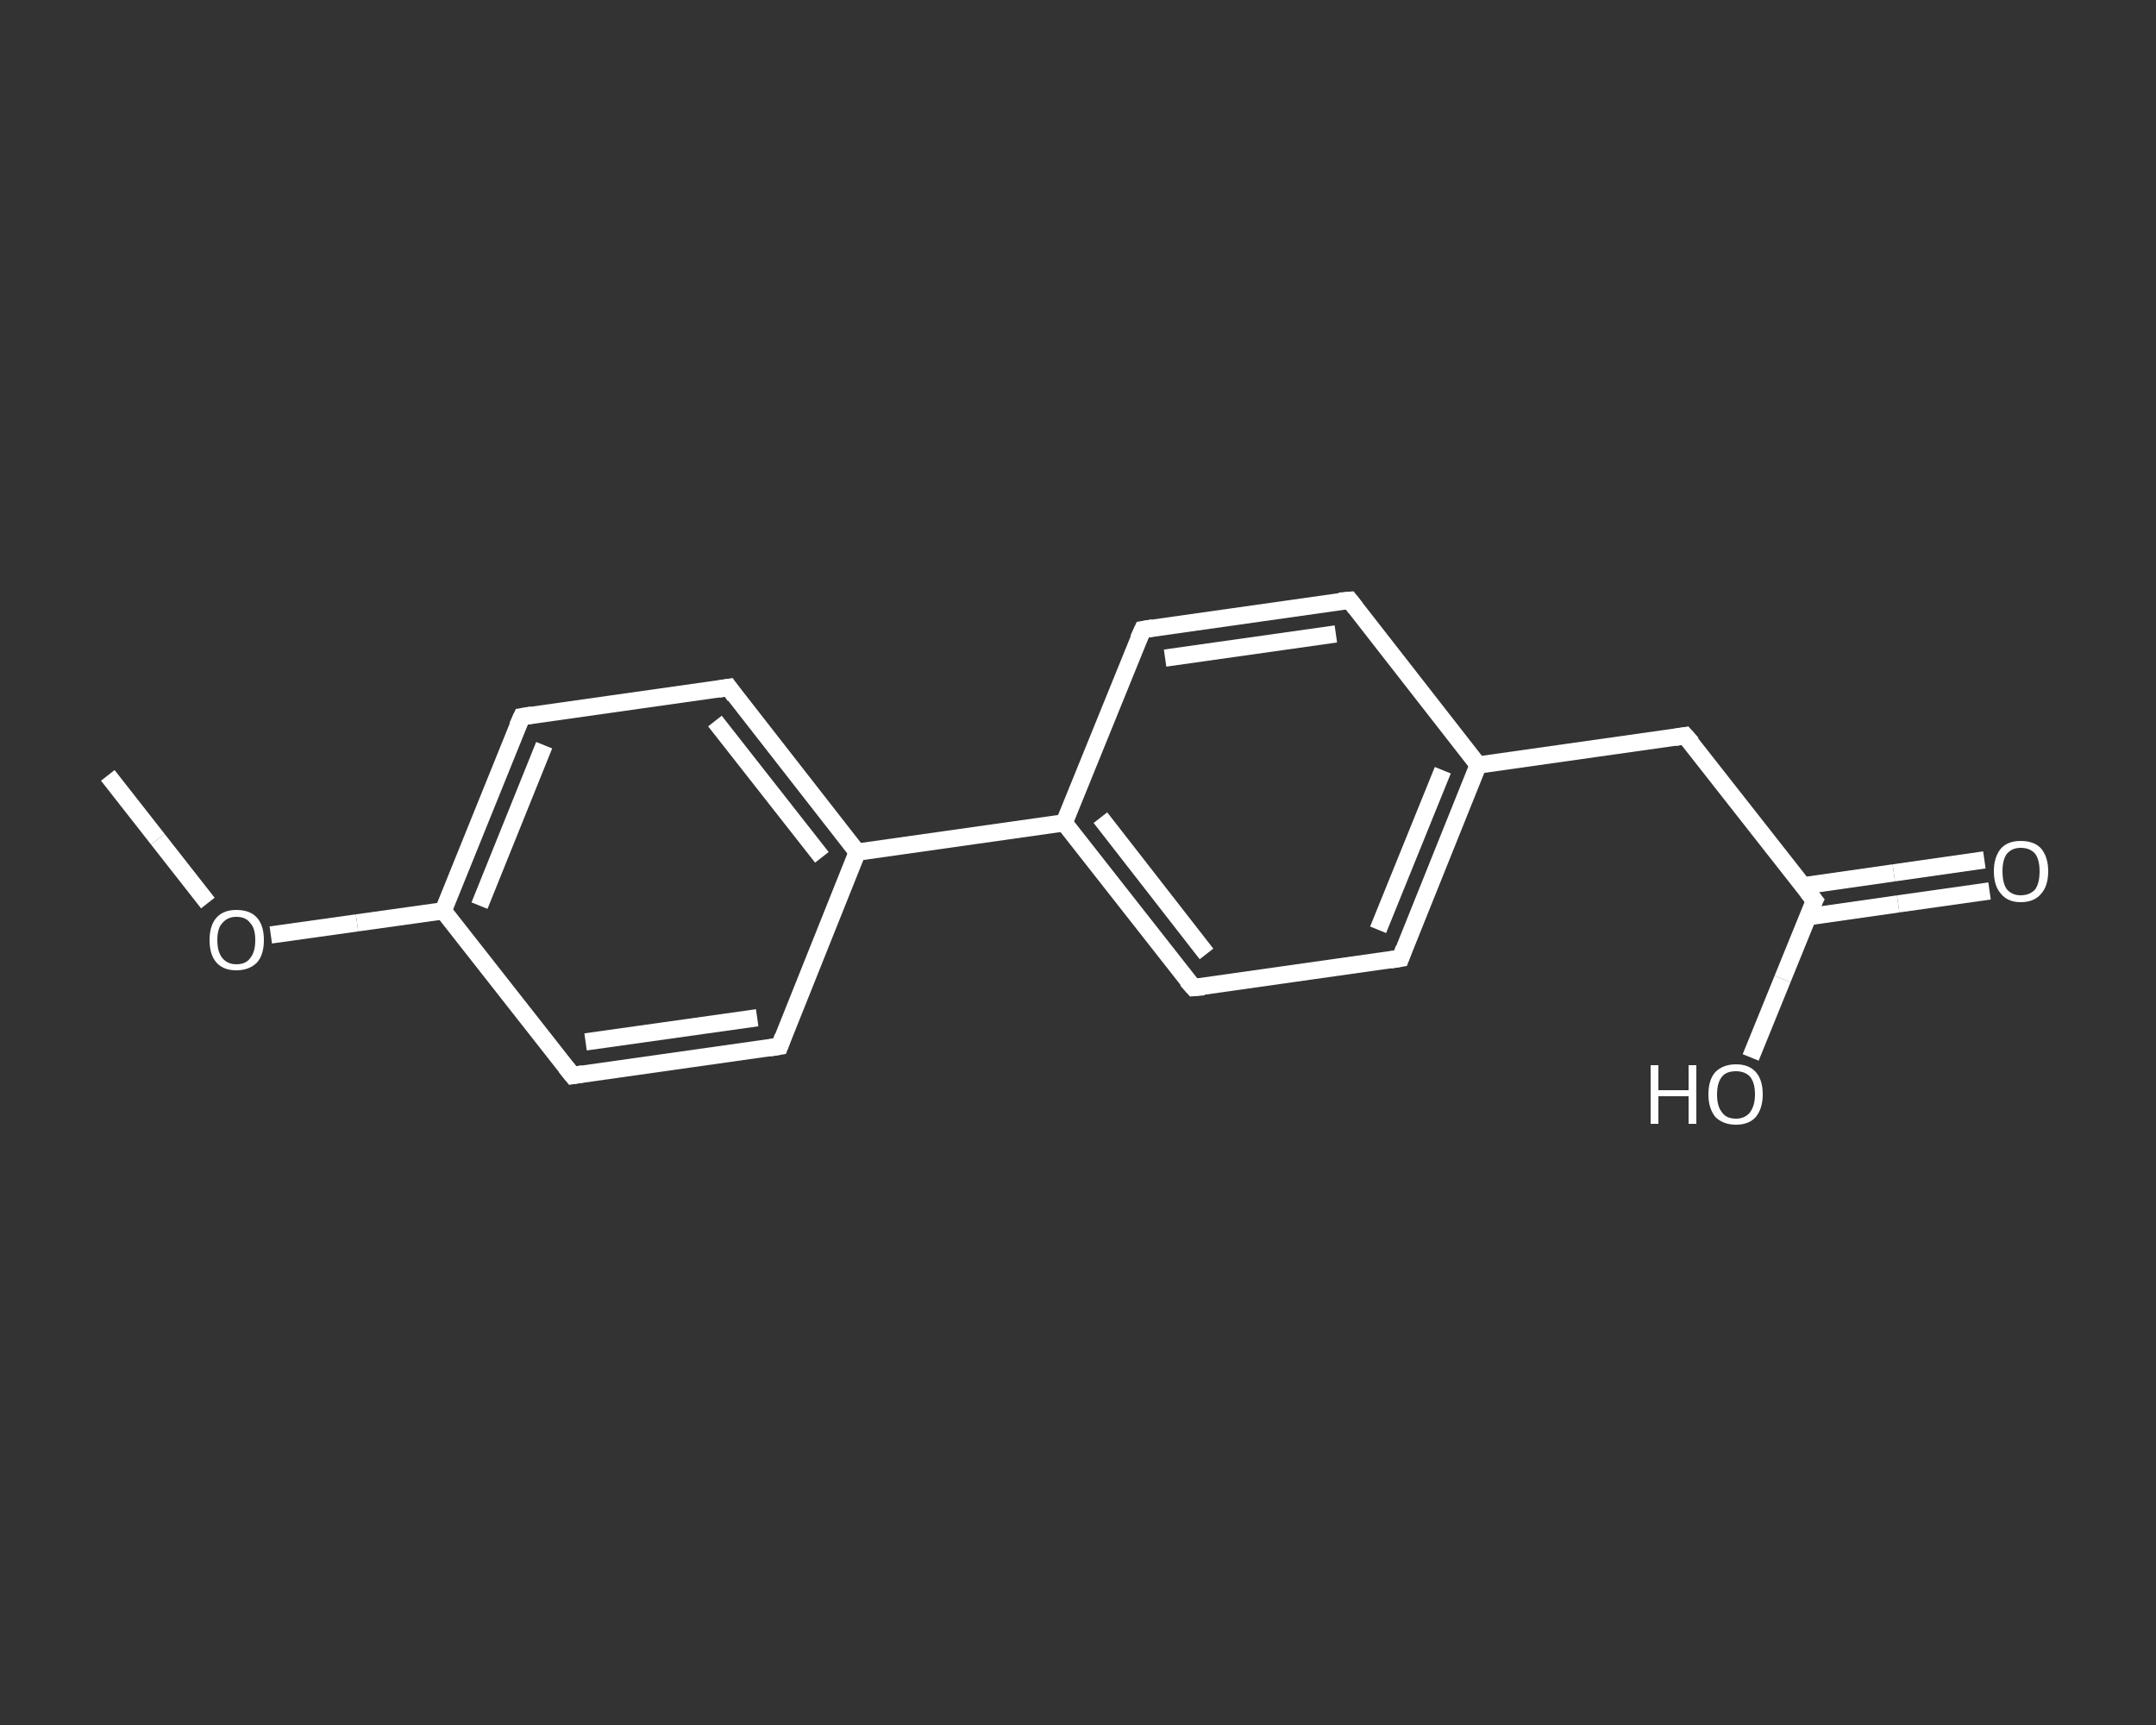 <?xml version='1.0' encoding='iso-8859-1'?>
<svg version='1.1' baseProfile='full'
              xmlns='http://www.w3.org/2000/svg'
                      xmlns:rdkit='http://www.rdkit.org/xml'
                      xmlns:xlink='http://www.w3.org/1999/xlink'
                  xml:space='preserve'
width='250px' height='200px' viewBox='0 0 250 200'>
<rect x="0" y="0" width="250" height="200" fill="#333333" stroke="none"/>
<!-- END OF HEADER -->
<rect style='opacity:1.0;fill:transparent;stroke:none' width='250.0' height='200.0' x='0.0' y='0.0'> </rect>
<path class='bond-0 atom-0 atom-1' d='M 12.5,89.9 L 18.3,97.3' style='fill:none;fill-rule:evenodd;stroke:#FFFFFF;stroke-width:2.0px;stroke-linecap:butt;stroke-linejoin:miter;stroke-opacity:1' />
<path class='bond-0 atom-0 atom-1' d='M 18.3,97.3 L 24.1,104.7' style='fill:none;fill-rule:evenodd;stroke:#FFFFFF;stroke-width:2.0px;stroke-linecap:butt;stroke-linejoin:miter;stroke-opacity:1' />
<path class='bond-1 atom-1 atom-2' d='M 31.4,108.4 L 41.4,107.0' style='fill:none;fill-rule:evenodd;stroke:#FFFFFF;stroke-width:2.0px;stroke-linecap:butt;stroke-linejoin:miter;stroke-opacity:1' />
<path class='bond-1 atom-1 atom-2' d='M 41.4,107.0 L 51.4,105.6' style='fill:none;fill-rule:evenodd;stroke:#FFFFFF;stroke-width:2.0px;stroke-linecap:butt;stroke-linejoin:miter;stroke-opacity:1' />
<path class='bond-2 atom-2 atom-3' d='M 51.4,105.6 L 60.5,83.1' style='fill:none;fill-rule:evenodd;stroke:#FFFFFF;stroke-width:2.0px;stroke-linecap:butt;stroke-linejoin:miter;stroke-opacity:1' />
<path class='bond-2 atom-2 atom-3' d='M 55.6,105.0 L 63.1,86.4' style='fill:none;fill-rule:evenodd;stroke:#FFFFFF;stroke-width:2.0px;stroke-linecap:butt;stroke-linejoin:miter;stroke-opacity:1' />
<path class='bond-3 atom-3 atom-4' d='M 60.5,83.1 L 84.5,79.7' style='fill:none;fill-rule:evenodd;stroke:#FFFFFF;stroke-width:2.0px;stroke-linecap:butt;stroke-linejoin:miter;stroke-opacity:1' />
<path class='bond-4 atom-4 atom-5' d='M 84.5,79.7 L 99.4,98.8' style='fill:none;fill-rule:evenodd;stroke:#FFFFFF;stroke-width:2.0px;stroke-linecap:butt;stroke-linejoin:miter;stroke-opacity:1' />
<path class='bond-4 atom-4 atom-5' d='M 82.9,83.6 L 95.3,99.4' style='fill:none;fill-rule:evenodd;stroke:#FFFFFF;stroke-width:2.0px;stroke-linecap:butt;stroke-linejoin:miter;stroke-opacity:1' />
<path class='bond-5 atom-5 atom-6' d='M 99.4,98.8 L 123.4,95.4' style='fill:none;fill-rule:evenodd;stroke:#FFFFFF;stroke-width:2.0px;stroke-linecap:butt;stroke-linejoin:miter;stroke-opacity:1' />
<path class='bond-6 atom-6 atom-7' d='M 123.4,95.4 L 138.4,114.5' style='fill:none;fill-rule:evenodd;stroke:#FFFFFF;stroke-width:2.0px;stroke-linecap:butt;stroke-linejoin:miter;stroke-opacity:1' />
<path class='bond-6 atom-6 atom-7' d='M 127.6,94.8 L 139.9,110.6' style='fill:none;fill-rule:evenodd;stroke:#FFFFFF;stroke-width:2.0px;stroke-linecap:butt;stroke-linejoin:miter;stroke-opacity:1' />
<path class='bond-7 atom-7 atom-8' d='M 138.4,114.5 L 162.4,111.1' style='fill:none;fill-rule:evenodd;stroke:#FFFFFF;stroke-width:2.0px;stroke-linecap:butt;stroke-linejoin:miter;stroke-opacity:1' />
<path class='bond-8 atom-8 atom-9' d='M 162.4,111.1 L 171.4,88.7' style='fill:none;fill-rule:evenodd;stroke:#FFFFFF;stroke-width:2.0px;stroke-linecap:butt;stroke-linejoin:miter;stroke-opacity:1' />
<path class='bond-8 atom-8 atom-9' d='M 159.8,107.8 L 167.3,89.3' style='fill:none;fill-rule:evenodd;stroke:#FFFFFF;stroke-width:2.0px;stroke-linecap:butt;stroke-linejoin:miter;stroke-opacity:1' />
<path class='bond-9 atom-9 atom-10' d='M 171.4,88.7 L 195.4,85.3' style='fill:none;fill-rule:evenodd;stroke:#FFFFFF;stroke-width:2.0px;stroke-linecap:butt;stroke-linejoin:miter;stroke-opacity:1' />
<path class='bond-10 atom-10 atom-11' d='M 195.4,85.3 L 210.4,104.4' style='fill:none;fill-rule:evenodd;stroke:#FFFFFF;stroke-width:2.0px;stroke-linecap:butt;stroke-linejoin:miter;stroke-opacity:1' />
<path class='bond-11 atom-11 atom-12' d='M 209.6,106.3 L 220.1,104.8' style='fill:none;fill-rule:evenodd;stroke:#FFFFFF;stroke-width:2.0px;stroke-linecap:butt;stroke-linejoin:miter;stroke-opacity:1' />
<path class='bond-11 atom-11 atom-12' d='M 220.1,104.8 L 230.7,103.3' style='fill:none;fill-rule:evenodd;stroke:#FFFFFF;stroke-width:2.0px;stroke-linecap:butt;stroke-linejoin:miter;stroke-opacity:1' />
<path class='bond-11 atom-11 atom-12' d='M 209.1,102.7 L 219.6,101.2' style='fill:none;fill-rule:evenodd;stroke:#FFFFFF;stroke-width:2.0px;stroke-linecap:butt;stroke-linejoin:miter;stroke-opacity:1' />
<path class='bond-11 atom-11 atom-12' d='M 219.6,101.2 L 230.1,99.7' style='fill:none;fill-rule:evenodd;stroke:#FFFFFF;stroke-width:2.0px;stroke-linecap:butt;stroke-linejoin:miter;stroke-opacity:1' />
<path class='bond-12 atom-11 atom-13' d='M 210.4,104.4 L 206.7,113.5' style='fill:none;fill-rule:evenodd;stroke:#FFFFFF;stroke-width:2.0px;stroke-linecap:butt;stroke-linejoin:miter;stroke-opacity:1' />
<path class='bond-12 atom-11 atom-13' d='M 206.7,113.5 L 203.0,122.6' style='fill:none;fill-rule:evenodd;stroke:#FFFFFF;stroke-width:2.0px;stroke-linecap:butt;stroke-linejoin:miter;stroke-opacity:1' />
<path class='bond-13 atom-9 atom-14' d='M 171.4,88.7 L 156.5,69.6' style='fill:none;fill-rule:evenodd;stroke:#FFFFFF;stroke-width:2.0px;stroke-linecap:butt;stroke-linejoin:miter;stroke-opacity:1' />
<path class='bond-14 atom-14 atom-15' d='M 156.5,69.6 L 132.5,73.0' style='fill:none;fill-rule:evenodd;stroke:#FFFFFF;stroke-width:2.0px;stroke-linecap:butt;stroke-linejoin:miter;stroke-opacity:1' />
<path class='bond-14 atom-14 atom-15' d='M 154.9,73.5 L 135.1,76.3' style='fill:none;fill-rule:evenodd;stroke:#FFFFFF;stroke-width:2.0px;stroke-linecap:butt;stroke-linejoin:miter;stroke-opacity:1' />
<path class='bond-15 atom-5 atom-16' d='M 99.4,98.8 L 90.4,121.3' style='fill:none;fill-rule:evenodd;stroke:#FFFFFF;stroke-width:2.0px;stroke-linecap:butt;stroke-linejoin:miter;stroke-opacity:1' />
<path class='bond-16 atom-16 atom-17' d='M 90.4,121.3 L 66.4,124.7' style='fill:none;fill-rule:evenodd;stroke:#FFFFFF;stroke-width:2.0px;stroke-linecap:butt;stroke-linejoin:miter;stroke-opacity:1' />
<path class='bond-16 atom-16 atom-17' d='M 87.8,118.0 L 67.9,120.8' style='fill:none;fill-rule:evenodd;stroke:#FFFFFF;stroke-width:2.0px;stroke-linecap:butt;stroke-linejoin:miter;stroke-opacity:1' />
<path class='bond-17 atom-17 atom-2' d='M 66.4,124.7 L 51.4,105.6' style='fill:none;fill-rule:evenodd;stroke:#FFFFFF;stroke-width:2.0px;stroke-linecap:butt;stroke-linejoin:miter;stroke-opacity:1' />
<path class='bond-18 atom-15 atom-6' d='M 132.5,73.0 L 123.4,95.4' style='fill:none;fill-rule:evenodd;stroke:#FFFFFF;stroke-width:2.0px;stroke-linecap:butt;stroke-linejoin:miter;stroke-opacity:1' />
<path d='M 60.0,84.2 L 60.5,83.1 L 61.7,82.9' style='fill:none;stroke:#FFFFFF;stroke-width:2.0px;stroke-linecap:butt;stroke-linejoin:miter;stroke-opacity:1;' />
<path d='M 83.3,79.9 L 84.5,79.7 L 85.2,80.7' style='fill:none;stroke:#FFFFFF;stroke-width:2.0px;stroke-linecap:butt;stroke-linejoin:miter;stroke-opacity:1;' />
<path d='M 137.6,113.6 L 138.4,114.5 L 139.6,114.4' style='fill:none;stroke:#FFFFFF;stroke-width:2.0px;stroke-linecap:butt;stroke-linejoin:miter;stroke-opacity:1;' />
<path d='M 161.2,111.3 L 162.4,111.1 L 162.8,110.0' style='fill:none;stroke:#FFFFFF;stroke-width:2.0px;stroke-linecap:butt;stroke-linejoin:miter;stroke-opacity:1;' />
<path d='M 194.2,85.5 L 195.4,85.3 L 196.2,86.2' style='fill:none;stroke:#FFFFFF;stroke-width:2.0px;stroke-linecap:butt;stroke-linejoin:miter;stroke-opacity:1;' />
<path d='M 209.6,103.4 L 210.4,104.4 L 210.2,104.8' style='fill:none;stroke:#FFFFFF;stroke-width:2.0px;stroke-linecap:butt;stroke-linejoin:miter;stroke-opacity:1;' />
<path d='M 157.2,70.5 L 156.5,69.6 L 155.3,69.7' style='fill:none;stroke:#FFFFFF;stroke-width:2.0px;stroke-linecap:butt;stroke-linejoin:miter;stroke-opacity:1;' />
<path d='M 133.7,72.8 L 132.5,73.0 L 132.0,74.1' style='fill:none;stroke:#FFFFFF;stroke-width:2.0px;stroke-linecap:butt;stroke-linejoin:miter;stroke-opacity:1;' />
<path d='M 90.8,120.2 L 90.4,121.3 L 89.2,121.5' style='fill:none;stroke:#FFFFFF;stroke-width:2.0px;stroke-linecap:butt;stroke-linejoin:miter;stroke-opacity:1;' />
<path d='M 67.6,124.5 L 66.4,124.7 L 65.6,123.7' style='fill:none;stroke:#FFFFFF;stroke-width:2.0px;stroke-linecap:butt;stroke-linejoin:miter;stroke-opacity:1;' />
<path class='atom-1' d='M 24.3 109.0
Q 24.3 107.3, 25.1 106.4
Q 25.9 105.5, 27.4 105.5
Q 29.0 105.5, 29.8 106.4
Q 30.6 107.3, 30.6 109.0
Q 30.6 110.7, 29.8 111.6
Q 28.9 112.5, 27.4 112.5
Q 25.9 112.5, 25.1 111.6
Q 24.3 110.7, 24.3 109.0
M 27.4 111.8
Q 28.5 111.8, 29.0 111.1
Q 29.6 110.4, 29.6 109.0
Q 29.6 107.6, 29.0 107.0
Q 28.5 106.3, 27.4 106.3
Q 26.4 106.3, 25.8 107.0
Q 25.2 107.6, 25.2 109.0
Q 25.2 110.4, 25.8 111.1
Q 26.4 111.8, 27.4 111.8
' fill='#FFFFFF'/>
<path class='atom-12' d='M 231.2 101.0
Q 231.2 99.4, 232.0 98.4
Q 232.8 97.5, 234.3 97.5
Q 235.9 97.5, 236.7 98.4
Q 237.5 99.4, 237.5 101.0
Q 237.5 102.7, 236.7 103.6
Q 235.9 104.6, 234.3 104.6
Q 232.8 104.6, 232.0 103.6
Q 231.2 102.7, 231.2 101.0
M 234.3 103.8
Q 235.4 103.8, 236.0 103.1
Q 236.5 102.4, 236.5 101.0
Q 236.5 99.7, 236.0 99.0
Q 235.4 98.3, 234.3 98.3
Q 233.3 98.3, 232.7 99.0
Q 232.2 99.7, 232.2 101.0
Q 232.2 102.4, 232.7 103.1
Q 233.3 103.8, 234.3 103.8
' fill='#FFFFFF'/>
<path class='atom-13' d='M 191.4 123.5
L 192.3 123.5
L 192.3 126.4
L 195.8 126.4
L 195.8 123.5
L 196.7 123.5
L 196.7 130.3
L 195.8 130.3
L 195.8 127.1
L 192.3 127.1
L 192.3 130.3
L 191.4 130.3
L 191.4 123.5
' fill='#FFFFFF'/>
<path class='atom-13' d='M 198.1 126.9
Q 198.1 125.2, 198.9 124.3
Q 199.8 123.4, 201.3 123.4
Q 202.8 123.4, 203.6 124.3
Q 204.4 125.2, 204.4 126.9
Q 204.4 128.5, 203.6 129.5
Q 202.8 130.4, 201.3 130.4
Q 199.8 130.4, 198.9 129.5
Q 198.1 128.5, 198.1 126.9
M 201.3 129.7
Q 202.3 129.7, 202.9 129.0
Q 203.5 128.2, 203.5 126.9
Q 203.5 125.5, 202.9 124.8
Q 202.3 124.2, 201.3 124.2
Q 200.2 124.2, 199.7 124.8
Q 199.1 125.5, 199.1 126.9
Q 199.1 128.3, 199.7 129.0
Q 200.2 129.7, 201.3 129.7
' fill='#FFFFFF'/>
</svg>
